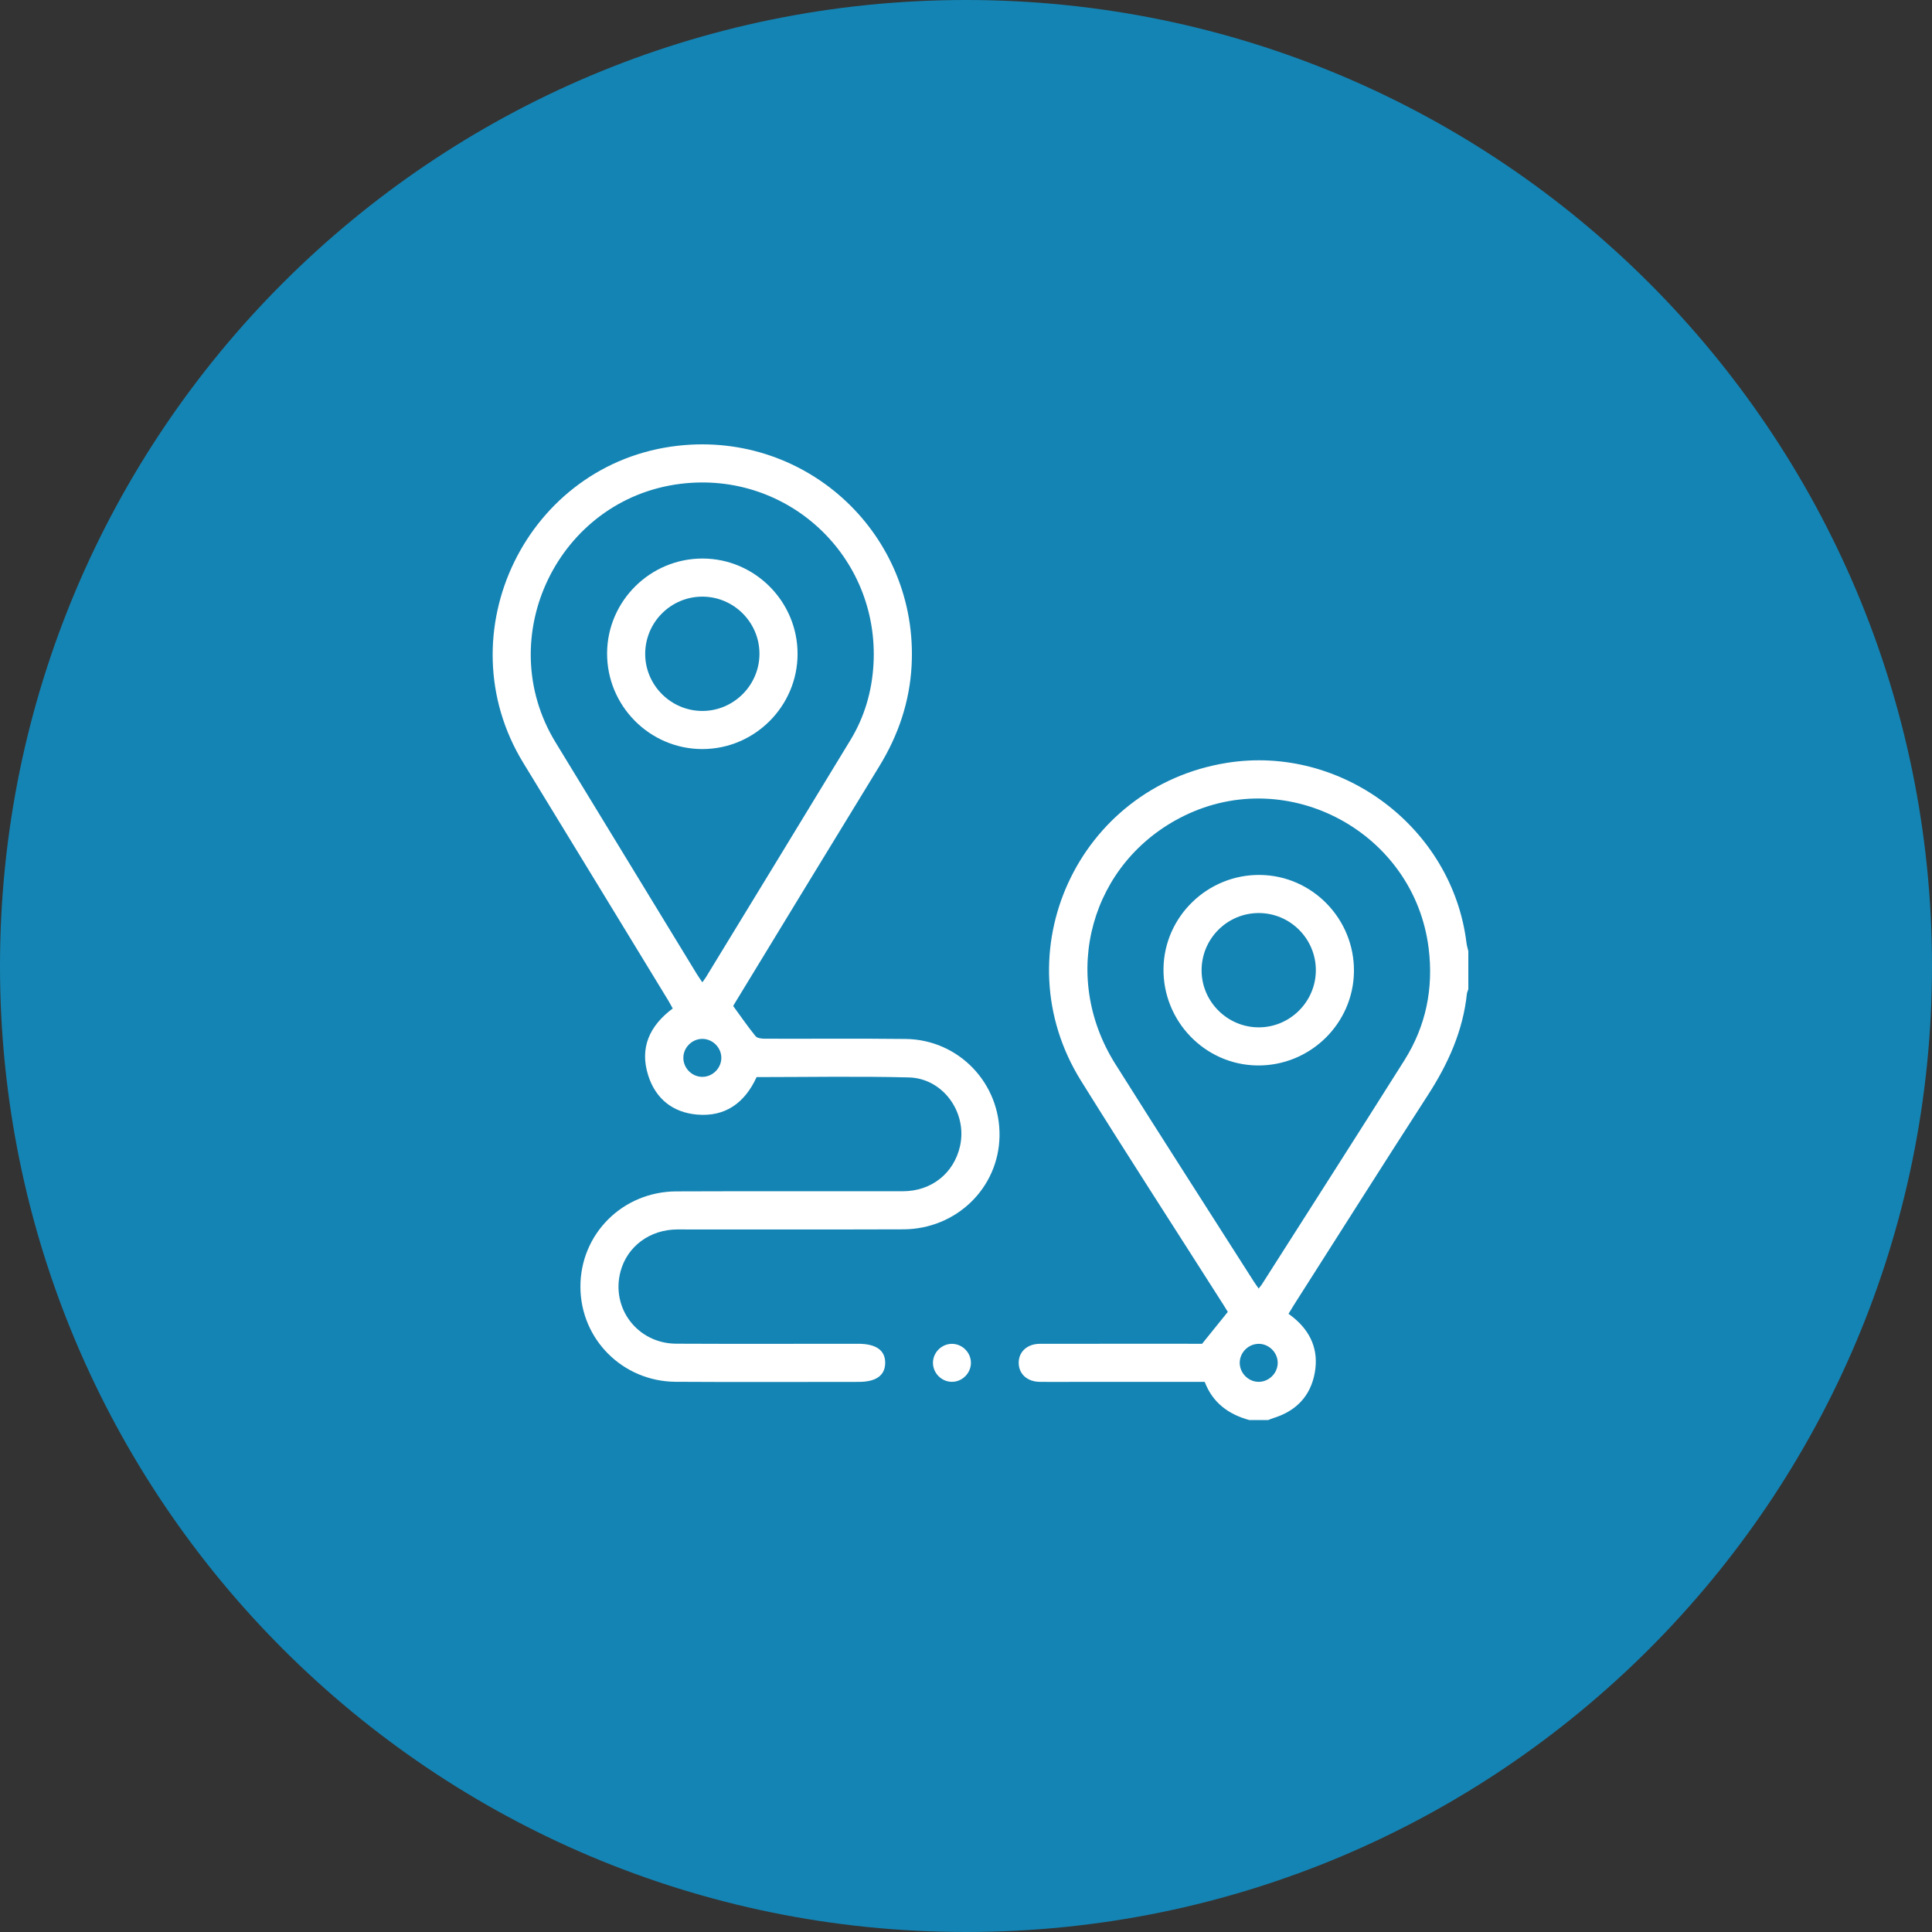 <svg xmlns="http://www.w3.org/2000/svg" xmlns:xlink="http://www.w3.org/1999/xlink" id="Untitled-P%E1gina%201" viewBox="0 0 200 200" style="background-color:#ffffff00" xml:space="preserve" x="0px" y="0px" width="200px" height="200px"><rect x="0" y="0" width="200" height="200" fill="#333333" stroke="none"/>	<g id="Capa%201">		<path id="Ellipse" d="M 0 100 C 0 44.771 44.771 0 100 0 C 155.229 0 200 44.771 200 100 C 200 155.229 155.229 200 100 200 C 44.771 200 0 155.229 0 100 Z" fill="#1484b4"></path>		<g>			<path d="M 129.316 147 C 127.174 146.411 125.538 145.219 124.712 143.053 C 120.046 143.053 115.415 143.053 110.784 143.053 C 109.733 143.053 108.682 143.066 107.631 143.05 C 106.345 143.029 105.481 142.25 105.456 141.121 C 105.431 139.956 106.319 139.115 107.647 139.112 C 113.068 139.101 118.489 139.107 123.91 139.107 C 124.171 139.107 124.432 139.107 124.44 139.107 C 125.38 137.942 126.194 136.933 127.103 135.806 C 127.02 135.673 126.838 135.371 126.649 135.073 C 121.73 127.345 116.747 119.656 111.905 111.88 C 103.668 98.65 111.59 81.445 126.996 78.972 C 138.891 77.061 150.348 85.671 151.811 97.613 C 151.846 97.899 151.936 98.179 152 98.462 C 152 99.777 152 101.092 152 102.408 C 151.95 102.561 151.87 102.71 151.853 102.867 C 151.449 106.716 149.915 110.112 147.834 113.334 C 143.165 120.562 138.568 127.838 133.942 135.094 C 133.755 135.388 133.579 135.689 133.387 136.003 C 133.601 136.166 133.733 136.262 133.859 136.363 C 135.698 137.852 136.529 139.772 136.105 142.109 C 135.667 144.525 134.173 146.067 131.833 146.795 C 131.648 146.852 131.47 146.931 131.289 147 C 130.631 147 129.974 147 129.316 147 ZM 130.296 133.387 C 130.464 133.173 130.553 133.076 130.623 132.967 C 135.546 125.236 140.493 117.519 145.38 109.765 C 147.612 106.222 148.412 102.329 147.893 98.158 C 146.402 86.194 133.391 79.146 122.574 84.454 C 112.915 89.195 109.643 100.899 115.453 110.135 C 120.194 117.671 125.011 125.158 129.796 132.666 C 129.934 132.882 130.087 133.087 130.296 133.387 ZM 130.255 143.046 C 131.3 143.072 132.212 142.224 132.266 141.176 C 132.322 140.094 131.436 139.141 130.349 139.114 C 129.302 139.089 128.391 139.936 128.338 140.983 C 128.284 142.069 129.167 143.019 130.255 143.046 Z" fill="#ffffff"></path>			<path d="M 78.324 111.501 C 77.103 114.154 75.107 115.632 72.171 115.382 C 69.652 115.168 67.87 113.747 67.102 111.326 C 66.193 108.46 67.242 106.189 69.641 104.396 C 69.477 104.103 69.33 103.818 69.163 103.545 C 64.169 95.356 59.181 87.164 54.176 78.982 C 45.95 65.534 54.556 47.888 70.199 46.14 C 83.635 44.639 95.1 55.43 94.368 68.925 C 94.165 72.668 92.989 76.118 91.027 79.32 C 86.016 87.498 81.036 95.695 76.045 103.886 C 75.961 104.023 75.89 104.168 75.902 104.147 C 76.711 105.254 77.424 106.291 78.215 107.264 C 78.385 107.473 78.836 107.525 79.158 107.527 C 84.023 107.544 88.888 107.496 93.752 107.553 C 99.249 107.617 103.569 112.14 103.47 117.626 C 103.373 122.981 99.001 127.241 93.502 127.261 C 85.712 127.29 77.921 127.263 70.131 127.272 C 67.275 127.276 64.934 129.02 64.239 131.612 C 63.217 135.426 66 139.079 70.001 139.099 C 76.279 139.129 82.557 139.107 88.835 139.107 C 90.7 139.108 91.653 139.789 91.634 141.107 C 91.615 142.395 90.684 143.053 88.88 143.053 C 82.568 143.053 76.257 143.084 69.946 143.043 C 64.446 143.007 60.092 138.621 60.084 133.204 C 60.077 127.743 64.451 123.355 70.011 123.332 C 77.834 123.299 85.657 123.332 93.48 123.317 C 96.437 123.312 98.761 121.442 99.385 118.631 C 100.151 115.174 97.634 111.628 94.09 111.536 C 88.837 111.399 83.577 111.501 78.324 111.501 ZM 72.707 101.688 C 72.871 101.455 72.989 101.306 73.087 101.146 C 78.078 92.962 83.08 84.783 88.051 76.586 C 89.506 74.186 90.27 71.538 90.424 68.743 C 91.039 57.573 81.528 48.708 70.439 50.086 C 57.776 51.66 50.87 65.973 57.516 76.857 C 62.392 84.843 67.257 92.835 72.129 100.823 C 72.293 101.092 72.479 101.348 72.707 101.688 ZM 72.675 107.545 C 71.625 107.561 70.751 108.441 70.74 109.491 C 70.73 110.579 71.648 111.494 72.734 111.476 C 73.82 111.459 74.715 110.514 74.67 109.431 C 74.627 108.383 73.722 107.528 72.675 107.545 Z" fill="#ffffff"></path>			<path d="M 100.51 141.044 C 100.53 142.133 99.619 143.054 98.531 143.046 C 97.481 143.039 96.6 142.166 96.58 141.115 C 96.56 140.026 97.468 139.107 98.558 139.114 C 99.609 139.121 100.491 139.994 100.51 141.044 Z" fill="#ffffff"></path>			<path d="M 130.446 90.573 C 135.845 90.636 140.213 95.123 140.161 100.552 C 140.108 105.994 135.58 110.384 130.111 110.295 C 124.716 110.206 120.373 105.7 120.445 100.266 C 120.516 94.874 125.02 90.51 130.446 90.573 ZM 130.334 106.351 C 133.572 106.335 136.22 103.668 136.216 100.425 C 136.213 97.18 133.562 94.525 130.318 94.518 C 127.031 94.511 124.364 97.197 124.388 100.49 C 124.412 103.726 127.091 106.366 130.334 106.351 Z" fill="#ffffff"></path>			<path d="M 82.564 67.711 C 82.551 73.124 78.113 77.546 72.699 77.543 C 67.251 77.54 62.811 73.059 62.846 67.599 C 62.881 62.196 67.344 57.794 72.761 57.819 C 78.17 57.843 82.578 62.291 82.564 67.711 ZM 72.742 73.597 C 75.98 73.579 78.626 70.91 78.619 67.666 C 78.613 64.422 75.96 61.77 72.716 61.764 C 69.429 61.76 66.764 64.448 66.791 67.742 C 66.817 70.977 69.498 73.615 72.742 73.597 Z" fill="#ffffff"></path>		</g>	</g></svg>